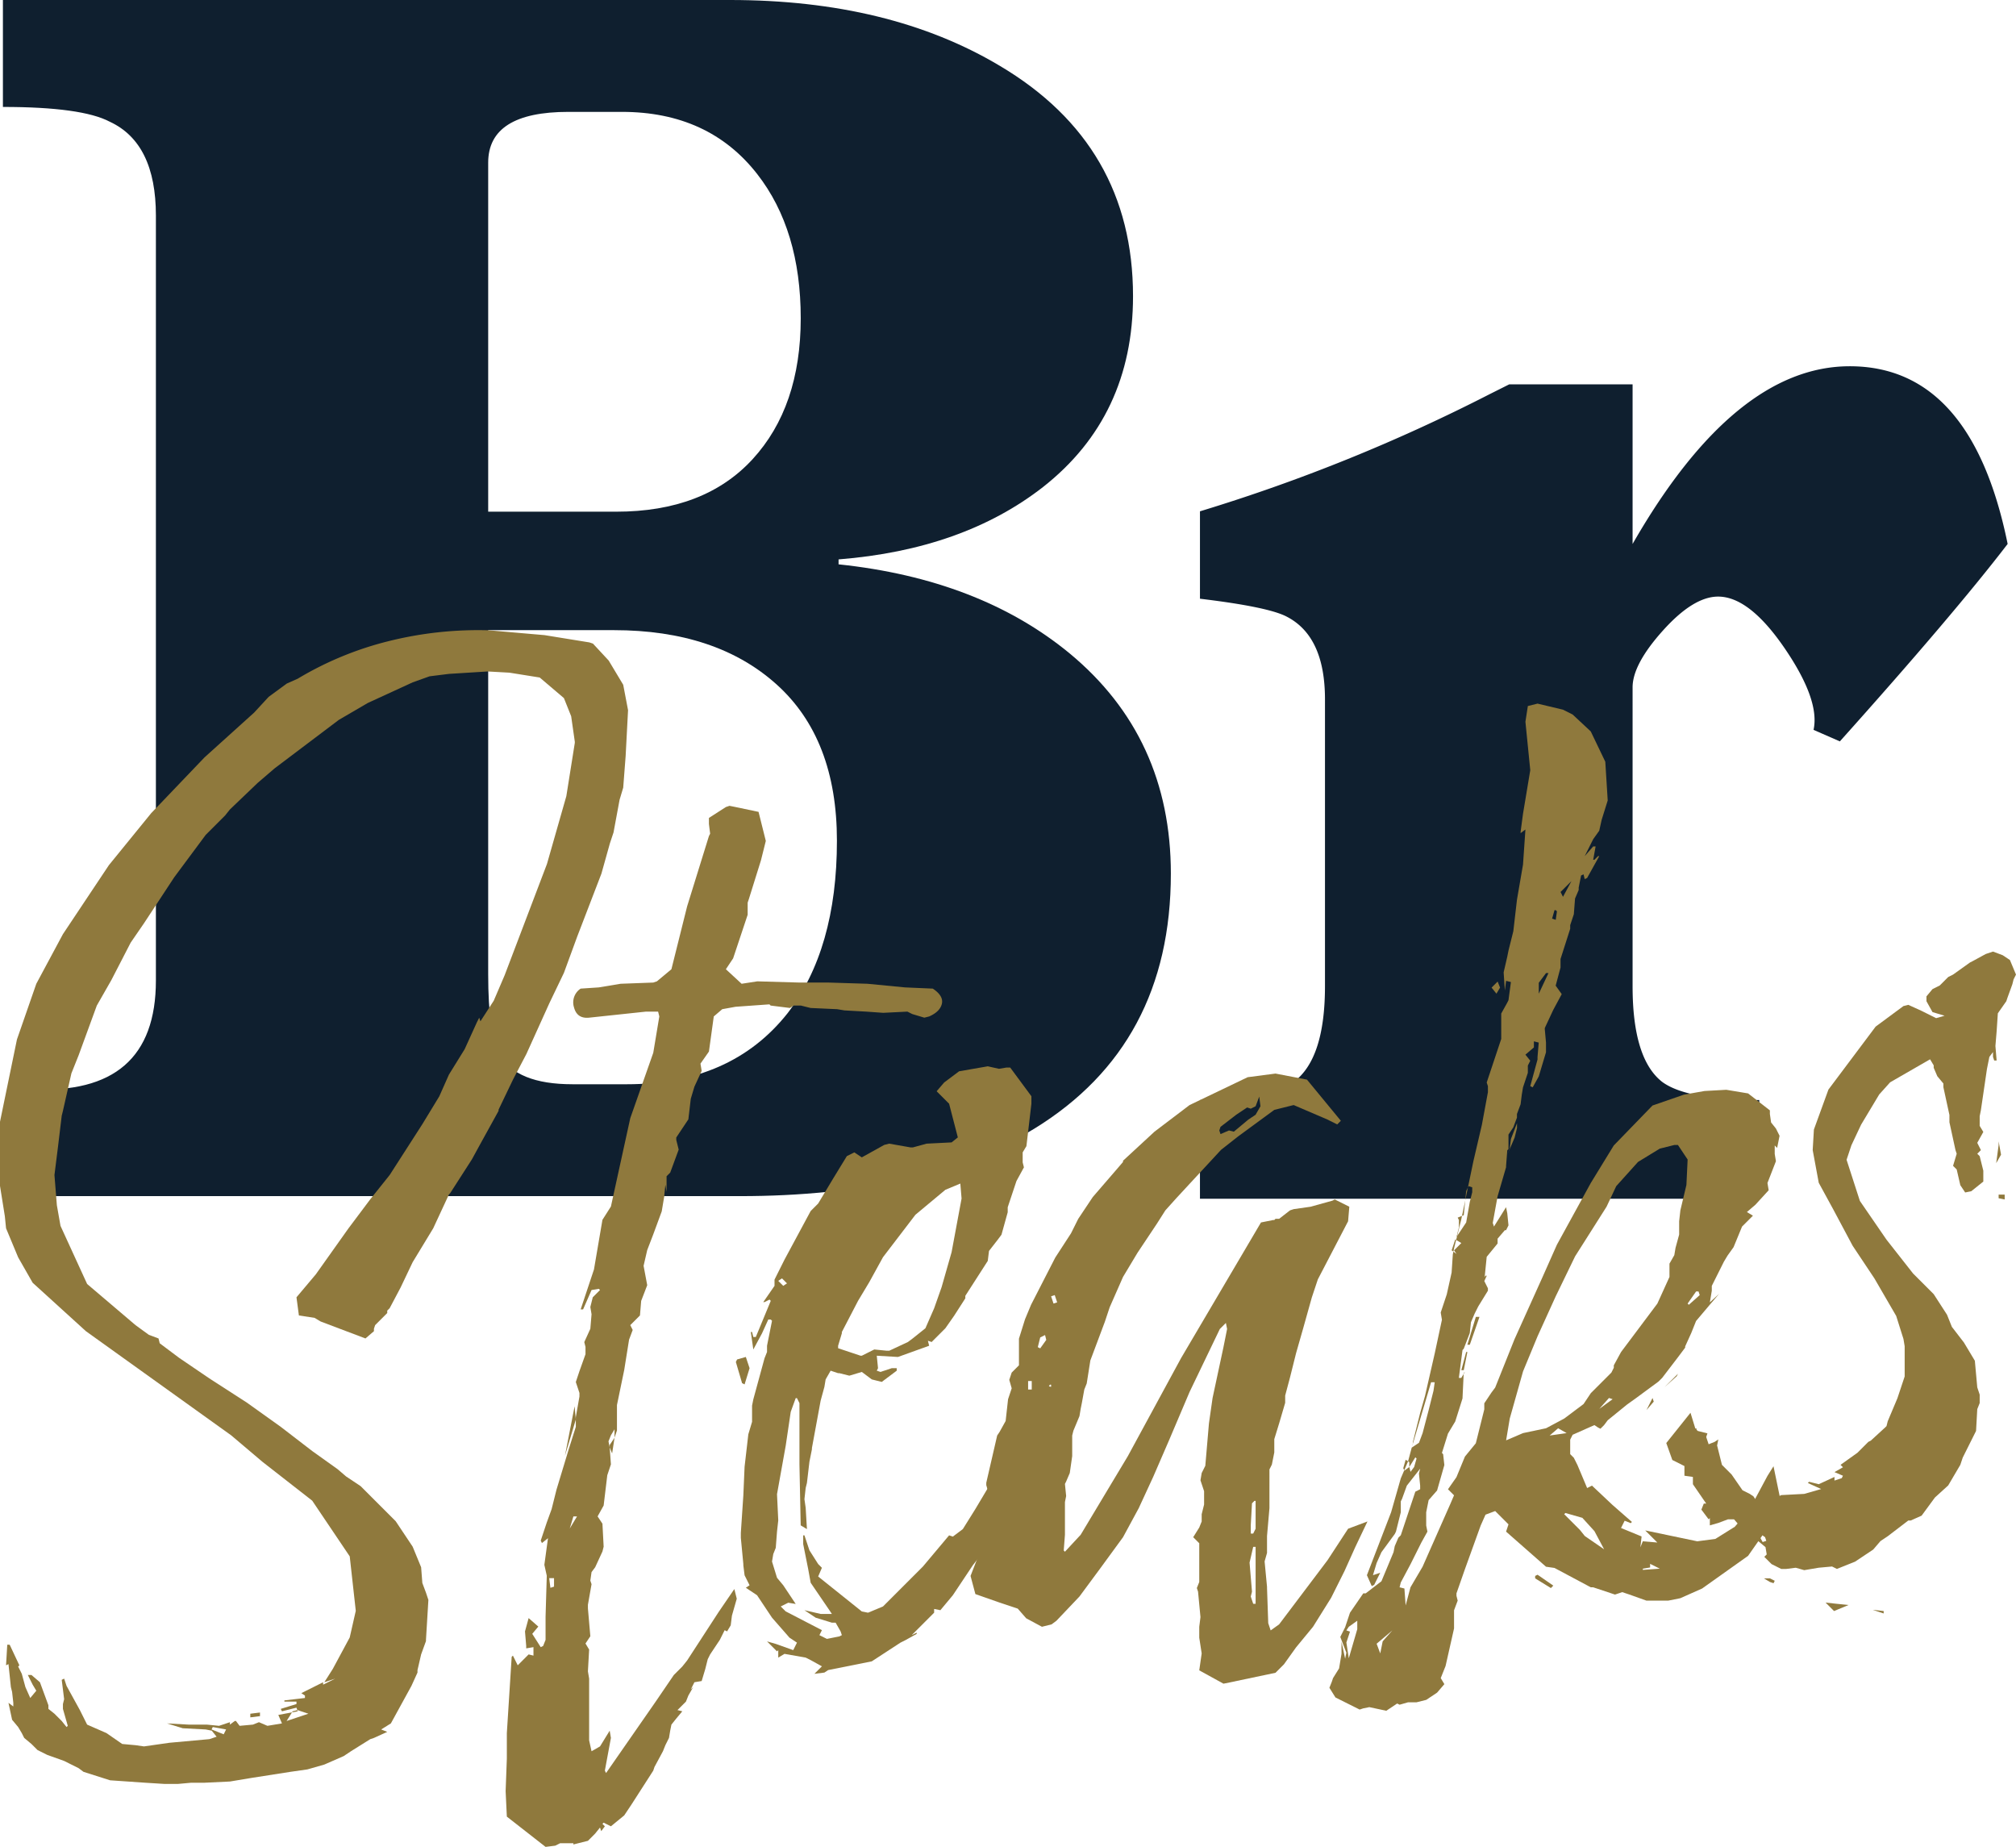 <svg id="Layer_1" data-name="Layer 1" xmlns="http://www.w3.org/2000/svg" viewBox="0 0 781.55 715.854">
  <g>
    <path id="fullLogo" d="M453.91,338.628q0,66.332-52.929,98.846-43.378,26.156-114.153,26.147H1.13l3.666-41.492,7.176.04q48.455,2.555,48.466-42.09V83.54q0-28.055-17.856-36.35Q31.731,41.45,1.13,41.452V0H283.003q61.846,0,104.585,25.509,51.654,30.61,51.656,89.281,0,46.558-34.875,73.974-31.089,24.244-79.277,28.06v1.912q54.571,5.74,89.48,34.438Q453.911,285.697,453.91,338.628ZM310.423,123.388q0-34.288-16.849-55.891-18.788-24.122-52.483-24.134H220.355q-31.103,0-31.098,19.691V198.33h49.623q34.167,0,52.852-20.316Q310.414,157.686,310.423,123.388Zm14.031,202.485q0-39.533-23.388-60.583-23.391-21.044-63.113-21.045H189.257V377.529q0,23.599,4.484,31.248,6.399,11.478,28.19,11.479h21.143q40.372,0,62.159-27.422Q324.453,367.964,324.454,325.873Z" style="fill: #0f1f2f"/>
    <path id="fullLogo-2" data-name="fullLogo" d="M778.312,210.833Q757.265,238.26,713.264,287.36l-10.203-4.464q2.541-11.479-11.16-31.567-13.72-20.089-25.828-20.088-9.566,0-21.364,13.123-11.808,13.124-11.797,22.071V382.24q0,28.159,11.479,37.107,9.566,7.04,37.625,7.035v38.263H465.192V426.382q26.785,0,36.35-7.035,12.107-8.938,12.118-37.067V271.058q0-24.274-14.668-31.956-7.025-3.827-33.799-7.035V198.189a679.487,679.487,0,0,0,112.239-45.377l7.652-3.836h47.829v61.858Q672.446,141.96,717.09,141.96,764.277,141.96,778.312,210.833Z" style="fill: #0f1f2f"/>
    <path id="fullLogo-3" data-name="fullLogo" d="M68.962,691.456h-5.16l-7.507-.47-13.604-.938-10.321-3.284-1.877-1.408L26.74,683.479l-1.876-.939-6.567-2.346-3.753-1.876-2.346-2.346-2.815-2.346-.938-1.876-1.408-2.346-2.346-2.816-1.408-6.568,1.877,1.407v-1.407l-.47-4.224-.468-1.876-.939-8.916-.938.47.47-7.976h.938l3.753,7.976-.47.47,1.408,2.815,1.408,5.162,1.876,4.222,2.346-2.815-1.408-2.346L10.79,649.227h1.408l3.284,2.815,3.284,8.916v1.408l2.346,1.876,2.815,2.816,1.876,2.346.47-.47-1.877-6.568v-1.877l.47-1.876-.938-7.508.938-.469.938,2.814,5.161,9.384,2.814,5.63,7.507,3.285,6.099,4.222,5.16.47,3.285.469,9.851-1.408L81.16,674.095l2.815-.939-1.877-2.346-2.346-.469-8.913-.47L64.74,667.995l8.445.469h7.037l4.691.47,1.408-.47,2.814-.938v.938l1.877-1.407h.468l1.408,1.876,5.161-.47,2.346-.938,3.284,1.408,5.629-.938L107.9,664.711l7.507-1.408-.47-1.408-5.629,1.408-.469-.938,6.099-1.877v-.938h-4.691v-.47l7.975-.938v-.938l-1.407-.938,8.443-4.223v.939l4.691-2.346-4.222,1.407,3.284-5.161,6.569-12.2,2.346-10.322L135.58,603.245,121.036,581.661l-19.235-15.014L89.605,556.324,33.309,515.972,12.666,497.204,7.037,487.351,2.346,476.09l-.469-4.692L0,459.668v-24.867l6.569-31.906,7.505-21.584,10.321-19.237,17.827-26.746,16.42-20.175,20.642-21.584,19.234-17.36,5.629-6.1,7.037-5.162,4.223-1.876a128.653,128.653,0,0,1,35.185-14.546,143.425,143.425,0,0,1,38.938-4.222l21.579,1.876,17.358,2.816,1.408.47,6.099,6.568,5.629,9.384,1.877,9.854L242.541,293.1l-.938,12.2-1.408,4.692L237.849,322.66l-1.407,4.223-3.285,11.73-9.383,24.398-5.16,14.076-5.629,11.73-8.914,19.706-5.16,9.854-5.63,11.73v.469l-7.505,13.608-2.815,5.161-8.445,13.138-.469.47L167.949,476.09l-7.975,13.138-4.691,9.854-4.223,7.976-.938.938v.938l-4.691,4.692-.468,1.408v.938l-3.285,2.816L124.32,512.219l-2.346-1.408-6.099-.938-.938-7.038,7.506-8.915L135.11,476.09l8.445-11.26,7.505-9.384,12.668-19.706,6.567-10.792,3.753-8.446,6.099-9.853,4.691-10.323.938-1.876.469,1.408,5.161-7.976,4.222-9.854,16.42-43.167,7.506-26.276,3.284-20.645v-.47l-1.408-9.853-2.814-7.038-9.383-7.977-11.728-1.876-8.445-.47-15.012.939-7.506.938-6.567,2.346-17.358,7.976-11.26,6.568-24.864,18.768-6.567,5.631-10.79,10.322-1.876,2.346-7.506,7.507L67.555,340.02,55.827,357.85l-5.161,7.508L43.16,379.903l-5.629,9.854-7.037,19.238-2.814,7.038-3.285,14.545-.469,1.877-1.408,11.73-1.408,11.26.938,11.73,1.408,7.976,10.321,22.522,18.765,15.953,5.161,3.754,3.753,1.408.469,1.876,7.506,5.631L81.16,534.272l14.543,9.384,13.135,9.384,12.198,9.384,9.852,7.038,3.284,2.815,5.629,3.754,4.222,4.223,9.383,9.384,6.569,9.853,3.284,7.976.47,6.1,1.407,3.754.939,2.816-.939,15.483v.47l-1.876,5.162L161.85,647.35v.939l-2.346,5.161-7.975,14.546-3.753,2.346,2.346.938-5.16,2.346-1.408.47-7.506,4.692-2.814,1.876-7.507,3.284-6.567,1.878-6.569.938L97.58,689.11l-8.445,1.408-9.851.469H74.123Zm17.755-19.238.938-1.876-5.161-.938-.468.938Zm10.321-6.568v-1.408l3.753-.47V665.18Zm14.074,1.408,8.445-2.816-4.223-1.408-1.876.47Z" style="fill: #8f793d"/>
    <path id="fullLogo-4" data-name="fullLogo" d="M361.622,383.188q4.223,2.815,3.518,5.865-.703,3.057-4.926,4.926l-1.876.47-4.691-1.408-1.876-.938-9.383.47-6.569-.47-8.445-.47-2.814-.469-10.321-.47-3.753-.938h-2.815l-1.408.938-7.505-.938-.469-.47-13.136.939-5.16.938-3.284,2.814-1.877,13.608-3.284,4.692.47,2.815-2.815,6.1-1.408,4.692-.938,7.976-.938,1.408-3.753,5.63v.939l.938,3.753-3.284,8.916-1.408,1.408v6.099l-.468-2.815-.47,4.692-.938,5.63-3.284,8.915-2.346,6.1-1.408,6.1,1.408,7.508-2.346,6.099-.47,5.631-3.753,3.753.938,1.878-1.406,3.754-1.877,11.73L239.18,544.594v9.854l-.939,2.815v-3.284l-1.407,2.346-.939,2.346.47,2.346.47,6.568-1.408,4.224-1.408,11.73-2.346,4.222,1.876,2.816.47,8.914-.47,1.877-2.814,6.099-1.408,1.877-.47,3.284.47,1.408L227.92,622.013v1.408l.938,10.792-1.876,2.814,1.408,2.346-.47,8.446.47,2.816v23.929l.938,4.224,3.284-1.877,3.753-6.1.47,2.816-2.346,12.668.469.938,19.235-27.683,7.037-10.322,3.284-3.284,1.876-2.346,12.198-18.768,6.099-8.916.938,3.754-1.876,6.568-.47,3.754-1.408,2.346-.938-.469-1.876,3.753-3.753,5.631-.938,1.876-.939,3.754-1.407,4.692-2.815.469-1.408,2.816.938-.938-1.876,3.284-.938,2.346-3.284,3.284,1.876.47-2.346,2.814-1.876,2.346-.47,2.346-.469,2.816-1.407,2.816-.939,2.346-3.284,6.099-.468,1.408-8.445,13.138-2.815,4.222-5.16,4.224L234.019,706.47l-.47.47.939.938-1.408,1.876-.47-1.408-1.876,2.346L227.92,713.508l-5.629,1.408v-.47H217.13l-1.876.938-3.753.47-15.012-11.73-.47-9.854.47-12.668v-9.853l1.876-29.56.47-.47,1.876,3.754,4.223-4.222,1.876.469v-3.284l-2.814.47v-.939l-.47-5.63,1.408-5.161,3.753,3.284-2.346,2.815,3.284,5.162.938-.47.938-2.346V626.705l.47-15.953-.938-4.223,1.407-10.322-2.346,1.876-.468-.938,2.346-7.038,1.876-5.161,1.877-7.508,4.691-15.484,2.814-8.914v-3.754l1.408-7.976v-1.408l-1.408-4.222,1.408-4.223,2.346-6.568v-2.816l-.47-1.876,2.346-5.162.47-5.63-.47-2.816.939-3.753,2.814-2.816-.468-.47-2.815.47-3.284,7.508h-.938l2.814-8.446,2.346-7.038,3.284-19.238,3.285-5.16,7.505-34.252,8.914-25.338L255.6,393.979l-.47-1.876h-4.691l-22.049,2.346q-4.695.472-5.864-3.989a6.373,6.373,0,0,1,2.58-7.272l7.037-.47,8.443-1.408,12.668-.469,1.406-.47,5.63-4.692,6.098-24.398,8.445-27.214.47-.938-.47-3.754V317.03l6.569-4.222,1.407-.47,2.346.47,8.914,1.876,2.814,11.26-1.876,7.508-4.691,15.014-.47,1.408v4.692l-3.284,9.854-2.346,7.038-2.814,4.222,6.098,5.63,6.099-.938,16.42.47h11.26l15.012.469,14.542,1.408ZM213.378,615.445l1.407-.47v-3.284h-1.876Zm5.629-51.144,3.753-19.237.468,5.161Zm1.876,28.152,2.815-4.692h-1.408Zm15.482-32.375.938-1.408.938-1.408-.938,6.1-.938-2.346Z" style="fill: #8f793d"/>
    <path id="fullLogo-5" data-name="fullLogo" d="M285.756,526.928l3.384-.967,1.451,4.351-1.935,6.286-.967-.484-2.417-8.22Zm129.564-5.802,4.835,13.538-.484-.483-2.901,2.418-3.384,9.187-2.9-.967-.484.484,2.417,2.418-.484.483-1.449-.483-1.934,3.867v1.451l-2.9,10.155-.968-1.451-.967,1.451v1.934l-3.384,4.835-2.417,5.319-2.901,5.318-1.933,3.868-.484.967-3.384,2.418H387.28l-1.935,4.352-.483,1.934-.967,2.902-3.385,5.318-3.384,4.352-7.734,11.604-4.835,5.802-2.417-.483v1.451l-3.385,3.384-1.449,1.451-3.868,3.867,1.933-.967v.484l-4.351,2.418-1.935.967-11.118,7.253-16.921,3.385-1.451.967-3.868.484,2.901-2.902-4.352-2.418-1.933-.967-8.218-1.451L301.71,642.49v-2.9l-.484.483-3.868-3.868,3.384.968,6.769,2.418,1.451-2.902-2.901-1.934-6.768-7.737-.968-1.451-4.834-7.253-2.9-1.934-1.451-.967,1.451-.968-1.935-3.867-.483-3.868v-.484l-.967-10.153v-1.935l.967-14.506.483-11.121,1.451-12.571,1.45-4.835v-6.286l.484-2.418,4.351-15.957.967-2.418v-2.418l1.935-9.67-.484-.483h-.967l-2.417,5.318-3.384,6.286-.968-6.769h.484l.484,1.934h.967l5.801-14.022-.484-.484-1.933.967h-.484l4.352-6.286v-2.418l3.868-7.736,10.152-18.858,2.901-2.9,5.801-9.671,5.318-8.704,2.9-1.451,2.901,1.935,8.702-4.835,1.933-.484,8.218,1.451h.967l5.318-1.451,9.669-.484,2.417-1.934-3.384-13.055-4.835-4.835,2.9-3.384,5.802-4.352L382.928,413.3l4.352.967,2.9-.484H391.63l8.218,11.121v2.902l-1.933,16.439-1.451,2.418v3.868l.484,1.934-2.901,5.319-3.384,10.155v1.934l-2.417,8.704-1.451,1.934-3.384,4.352-.484,3.867-8.701,13.539v.967l-4.352,6.77-3.384,4.835-3.868,3.869-1.451,1.45-1.449-.483.483,1.934L348.12,525.961l-8.218-.484.484,4.835-.484.967,1.451.484,4.351-1.451h1.934v.967l-5.802,4.352-3.867-.968-3.868-2.9-4.835,1.451-3.868-.968h-.484l-2.9-.967-1.935,3.384-.483,2.902-1.451,5.319-3.384,18.373v.484l-.967,4.835-.968,8.22-.483,1.935-.484,4.351.484,3.384.483,8.22-2.417-1.45-.483-23.693V543.851l-.967-1.935h-.484l-1.933,5.319L304.61,560.291l-3.384,18.858.484,10.153-.484,4.352-.484,6.285-.967,2.418-.483,2.902,1.933,6.286,2.417,2.9,2.901,4.353,1.933,2.9-2.901-.483-2.9,1.451L304.61,624.6l.967.484,13.054,6.769-.968,1.934,2.901,1.451,4.834-.967.967-.484-.483-1.45-1.935-3.386h-1.45l-6.284-1.934-4.352-2.902,6.285,1.451h4.351l-.967-1.451-7.252-10.637-.967-5.318-1.933-9.671v-3.386h.483l1.935,5.803,3.384,5.318,1.45,1.451-1.45,3.384L334.1,624.6l2.417.484,5.801-2.418,15.47-15.474,10.153-12.088,1.451.484,3.867-2.902,4.835-7.736,14.987-25.143,4.835-9.67,7.736-13.056,1.933.484.484-2.418-.484-3.384,3.384-7.253ZM303.643,498.4l1.451-.967-1.935-1.934-1.449.967Zm22.722,18.374-1.451,4.835v.967l8.702,2.902H334.1l4.835-2.418,4.834.484h.967l7.252-3.386,1.933-1.45,4.835-3.869,3.385-7.737,2.9-8.22,3.868-13.539,3.868-20.792-.484-5.802-5.801,2.418-11.602,9.67-12.57,16.44L337,496.95l-4.351,7.253-6.285,12.088Z" style="fill: #8f793d"/>
    <path id="fullLogo-6" data-name="fullLogo" d="M522.625,592.536l7.506-2.816-4.691,9.854-4.223,9.384-5.16,10.322-7.037,11.262-6.569,7.976L497.76,645.087l-3.284,3.284L476.65,652.125l-2.346.47-9.383-5.162.939-6.568-.939-6.1v-4.222l.47-3.754-.938-9.854-.47-1.408.938-2.346V598.167l-2.346-2.346,2.346-3.754.939-2.346V586.906l.938-3.754v-5.162l-1.408-4.222.47-2.816,1.407-2.815,1.408-16.422,1.408-9.854,4.222-19.706,1.408-7.038-.469-2.346-1.408,1.408-.938.938-11.728,24.398-7.976,18.768L447.095,572.36l-5.63,12.2-6.098,11.261-8.914,12.2-7.975,10.792-8.913,9.384-1.877,1.407-3.753.939-6.098-3.285-3.285-3.753-7.037-2.346-9.383-3.285-1.876-7.038L379.54,602.39l-1.876-2.816V597.698l1.876-8.916.47-1.408,3.284-8.445-.938-3.285v-.938l4.222-18.299.938-1.408,2.346-4.222.939-8.446,1.406-4.223-.938-3.284.938-2.814,2.815-2.816V518.871l2.346-7.508,2.346-5.63,9.383-18.299,6.099-9.384,2.814-5.631,1.877-2.815,3.753-5.63,8.913-10.323,2.815-3.284v-.469l12.197-11.262,13.605-10.322,22.517-10.792,10.79-1.408,12.198,2.346,13.136,15.954-1.408,1.408-3.753-1.877-13.136-5.63-7.505,1.876-14.074,10.323-6.569,5.16L456.008,464.443l-4.222,4.692-3.285,5.162-7.505,11.26-5.629,9.384-5.161,11.73-1.876,5.63-5.63,15.015-1.406,8.915-.939,2.346-.938,5.162-.469,2.346-.47,2.815-2.346,5.63-.47,1.877v7.976l-.938,6.568-1.408,3.285-.468.938.468,4.692-.468,2.346v12.668l-.47,6.1.47.469,6.099-6.568L437.243,564.384l20.641-38.006,30.963-52.551,4.691-.938h.47l.468-.47h1.408l4.222-3.284,1.408-.469,6.569-.939,8.443-2.346.939-.469,5.629,2.814-.47,5.631L510.896,495.88l-2.346,7.038-3.284,11.73-2.815,9.854-2.346,9.384-1.876,7.038v2.816l-2.346,7.976-1.876,6.1v5.161l-.939,4.692-.938,1.877V584.56l-.938,10.792V601.92l-.938,3.284.938,9.854v.469l.47,13.608.938,2.814,3.284-2.346L514.65,604.736Zm-129.212-29.56,2.346-1.408-1.876-1.407-1.408,1.407Zm5.161-24.398H399.98v-3.284h-1.407Zm4.691-15.953,2.346-3.285-.47-1.876-1.876.938-.939,3.754Zm.938,37.067,3.284-17.36v-5.63h-.47l-1.406,2.346-1.877,8.915V549.37l-.938,10.792v2.346l1.408-2.346Zm4.222-54.428,1.408-.469-.938-2.816-1.408.47Zm64.74-68.503-.47,1.408.47,1.407,3.284-1.407,1.877.469,5.629-4.692,1.408-.938,1.407-.938,1.877-3.284-.47-3.754-1.408,3.754-1.876.938-1.408-.47-4.222,2.816Zm12.666,184.866h.938V599.574h-.938l-1.408,6.1.939,11.26-.47,1.877Zm-.938-27.214h.938l.938-1.876v-10.792h-.468l-.938.938-.47,8.446v3.284Z" style="fill: #8f793d"/>
    <path id="fullLogo-7" data-name="fullLogo" d="M687.54,568.322l2.815,13.608-6.099,11.73-6.567,9.384-17.827,12.668-8.445,3.754-4.691.938h-8.445l-6.567-2.346-2.815-.938-2.814.938-8.445-2.816h-.938l-14.074-7.507-3.285-.47-15.48-13.606.938-2.816-5.161-5.162-3.753,1.408-1.876,4.223-6.099,16.891-3.284,9.384v.938l.47,1.877-1.408,3.754v7.038l-3.284,14.545-1.877,4.692,1.408,2.346-2.815,3.284-4.222,2.816-3.753.938h-3.284l-3.284.938-.938-.469-4.223,2.814-6.567-1.407-2.346.469-1.408.47-9.383-4.692-2.346-3.754.938-2.346.47-1.408,2.346-3.754.938-5.63v-4.692l1.408,6.57.468-2.346-2.346-6.1,1.877-3.754,1.876-5.63,5.161-7.508h.938l6.099-4.692,4.691-11.26.469-2.346,1.408-3.284.938-.939,5.63-16.891,1.876-.938v-1.408l-.47-4.692.47-1.877-5.161,6.569-1.876,5.161-.47.939v4.222l-1.876,7.508-.47.938-5.16,7.038-1.877,4.222-1.407,4.692,2.814-.938-2.346,4.692-.938.47-1.876-4.223,9.383-24.398,3.752-13.138,2.815-6.568,1.876-7.038v-.47l2.815-11.26,1.876-6.569,3.753-16.422,2.815-13.137-.47-2.816,2.346-7.038,1.877-8.446.469-7.038.47-2.346,2.346-9.384.469-1.876,4.691-22.522,3.285-14.076,2.346-12.668v-2.346l-.47-1.408,5.629-16.892v-9.853l2.346-4.223.47-.938.938-7.038-1.876-.469-.47,3.753-.47-7.038,1.408-6.099.47-2.346,1.876-7.508,1.408-12.2L590.43,335.127l.938-13.607-1.876,1.407v-.469l.938-7.038,2.815-16.892-1.877-18.768.938-6.1,3.753-.938,9.852,2.346,3.753,1.877,7.037,6.568,5.629,11.73.938,15.014-2.346,7.508-.938,4.222-2.346,3.284-3.284,6.57,3.284-3.754h.938l-.938,5.162h.469l1.408-1.408h.47l-4.691,8.446-.938.469-.47-1.876-.938.469-.938,4.692v.939l-1.408,3.284-.47,6.1-1.408,4.222v1.408l-3.752,11.73v3.284l-1.877,7.038,2.346,3.284-3.284,6.1-3.284,7.038v.47l.468,5.161v3.754l-2.814,9.384-2.346,4.222-.938-.469,2.814-10.322V409.73l.47-5.63-1.877-.469v2.346l-3.284,2.814,1.877,2.346-.939,1.877V415.83l-1.876,5.63-.47,2.816-.468,3.754-1.408,3.754V433.19l-1.408,3.754L584.8,439.76v5.63l-.47.47-.469,6.099v.47l-3.285,11.26-1.876,10.323.47,1.407,4.691-7.507.469,2.346.47,4.692-.938,1.876h-.47l-2.815,3.284v1.877l-4.222,5.161-.938,9.384,1.408,2.816v.938l-3.753,6.1-1.408,2.816-1.408,3.284-.468,4.222-2.346,6.1-.47.47L565.565,534.07h.938l1.408-2.346-.469.47-.47,9.854-2.815,8.914-2.814,4.692-2.346,7.508.469.469.47,4.224-2.815,9.853-3.284,3.754-.938,4.692v5.162l.47,2.346-2.346,4.222-4.223,8.446-3.753,7.038-.468,1.876,1.876.47.47,6.568,1.876-7.038,4.691-7.976,10.79-24.398,1.408-3.284-2.346-2.346,3.284-4.692,3.284-7.977,4.223-5.16,3.284-13.138v-2.346l2.814-4.222,1.408-1.877,7.506-18.768,10.79-23.929,5.629-12.669,13.136-23.929,8.913-14.546,15.012-15.484,12.198-4.222,7.975-1.408,8.445-.469,8.445,1.407,8.443,6.57v1.408l.47,3.284,1.876,2.346,1.408,2.815-.938,4.692-.938-.938v3.284l.468,2.816-3.284,8.446.47,2.815-5.161,5.631-3.284,2.814,2.346,1.408-1.876,1.876-2.346,2.346-3.285,7.977-2.346,3.284-1.407,2.346-4.691,9.384v1.876l-.939,5.63-5.16,6.1-1.877,4.692-2.346,5.162v.469l-2.814,3.754L644.38,534.07l-1.408,1.408-8.913,6.57-3.284,2.346-7.506,6.099-1.408,1.877-1.408,1.408-.938-.47-1.408-.938-8.444,3.754-.939,1.876v5.63l1.408,1.408,1.408,2.816,3.753,8.914,1.876-.938,7.975,7.507,7.507,6.57-.47.469-2.346-.938-1.406,2.816,7.975,3.284-.47,4.222.938-2.346,5.63.47-4.691-4.692,20.172,4.222,7.037-.938,7.506-4.692,5.629-6.568,7.037-13.138ZM522.892,642.741l3.284-11.26v-3.284l-3.284,2.346-.938,1.407,1.407.47-1.407,4.222Zm13.136-6.568,3.752-4.224-6.098,5.162,1.407,3.754Zm8.443-66.158,1.877-1.408V566.73l-1.408-.938-.938,3.284Zm2.346.47,1.408-1.878.938-3.284-.468-.469-2.346,3.753Zm7.976-34.722L547.287,561.1l2.815-1.878,1.407-3.753,2.346-8.916,1.877-7.507.469-3.285Zm9.383-55.365-1.408,4.222,1.876,1.408-.938-1.408,2.815-2.816Zm-1.408,58.651,2.814-3.754.939.469-2.815,4.223Zm4.691-68.035-2.346.938.469.938v2.816l-.938,3.753,2.815-4.222.938-1.408,1.408-7.976.938-3.754v-1.876l-1.408-.47-.938,1.877Zm.938,53.019h.47L567.46,531.07h-.938Zm5.161-13.607-3.753,10.792h-.938l3.284-10.792Zm2.346-15.953h.468l-2.346,5.161-.938-.469Zm4.222-109.325,1.408-2.346-.938-2.346-2.346,2.346ZM590.447,555.47l8.914-1.877,7.037-3.754,3.752-2.814,3.753-2.816,2.815-4.222,7.975-7.976.938-1.877v-.938l2.815-5.162,14.074-18.768,4.691-10.322v-5.161l1.876-3.285.47-2.814,1.408-5.162v-5.161l.469-4.223,2.346-9.853.47-9.854-3.753-5.63H649.088l-5.629,1.408-8.445,5.161L626.57,459.751l-3.752,7.976L610.62,486.965l-7.506,15.484-7.037,15.484L590.447,531.54l-5.16,18.299-1.408,8.446ZM587.163,440.983l-2.815,6.57.939-2.346.469-3.754,2.346-6.1v1.876Zm14.074,174.544.938-.938-6.099-4.222-.938.469v.939Zm-1.876-238.355-2.815,3.753v4.223l3.753-7.976Zm1.407,179.236,6.569-.938-3.284-1.877Zm1.877-203.636-.938,3.285,1.407.469.47-3.284-.47-.47Zm6.567-11.26-4.222,4.222.938,1.877Zm5.161,253.84,7.505,5.16-3.752-7.038-4.691-5.161-6.569-1.877-.468.47,6.098,6.1Zm5.629-49.267,5.161-3.754-1.408-.47Zm16.889,62.403,6.567-.469-3.753-1.877v1.408l-2.814.47ZM641.113,543.27l-2.815,3.284,2.346-4.692Zm8.913-9.854-4.691,4.223,5.161-5.162Zm7.506-32.844-3.284,4.692.469.47,4.223-3.754-.47-1.408Zm3.284,7.508v-1.408l5.629-5.161Z" style="fill: #8f793d"/>
    <path id="fullLogo-8" data-name="fullLogo" d="M699.452,608.595l-3.284-.938-3.753.47h-1.876l-3.753-1.877-2.815-2.814.938-.939L684.44,599.68l-2.815-2.346-4.222-2.816-2.346-2.346-2.815-3.284h-2.346l-3.753,1.408-3.284.938v-2.816l-.468.47-2.815-3.754.938-2.346h.938l-5.16-7.507v-2.816l-3.284-.47v-3.753l-4.691-2.346-2.346-6.57,9.383-11.73,1.876,6.1h.469v.47l.469.469,3.753.938-.47,1.408.939,2.816,2.346-.938,1.407-.939-.469,2.346,1.876,7.508,3.753,3.754,4.222,6.1,2.815,1.407,1.408.939.938,1.407,7.037-.469,2.815-1.408,8.913-.47,6.567-1.876-5.16-2.346.468-.47,3.753.939,6.099-2.816v1.408l2.815-.938.468-.939L711.18,570.59l3.284-1.877-.938-.938,6.567-4.692,4.223-4.222.938-.47,5.629-5.162.47-.469.468-1.877,3.753-8.915,2.815-8.446v-11.73l-.469-2.814-2.814-8.916-8.445-14.545-6.569-9.854-1.876-2.816L710.71,468.772l-5.629-10.322-2.346-12.668.47-7.976,5.629-15.484L727.13,397.922l10.79-7.976,1.877-.47,5.16,2.346,5.629,2.816,3.285-.939L749.18,392.292l-2.346-4.224v-1.876l2.346-2.816,2.814-1.408,3.284-3.284,1.877-.938,6.567-4.692.938-.47,5.161-2.814,2.815-.938,3.752,1.407,2.815,1.877,2.346,5.63-.938,1.876-.47,1.877-1.876,5.161-.47,1.408-3.284,4.692-.47,7.038-.468,5.63.468,5.631h-.938l-.469-1.408v-1.877l-1.408,1.877-.938,4.692-2.346,15.953-.47,2.346v3.754l1.408,2.346-2.346,4.222,1.408,2.816-1.408,1.408.938.938,1.408,5.63v4.224l-4.691,3.753-2.346.47-1.877-2.816-1.407-6.099-1.408-1.408,1.408-4.692-.47-1.408-2.346-10.792v-2.814l-2.346-10.792v-1.408l-2.346-2.816-1.408-3.284v-.938l-1.408-2.346-15.48,8.914-4.223,4.692-7.037,11.73-3.753,7.977-1.876,5.63,5.161,15.953,10.321,15.014,10.321,13.138,7.975,7.976,5.161,7.977,1.876,4.692,4.691,6.099,4.223,7.038.938,10.323.938,2.814v3.284l-.938,2.346-.47,8.446-5.16,10.322-.939,2.816-4.691,7.976-5.16,4.692-5.161,7.038-4.222,1.877h-.938l-7.976,6.099-2.814,1.877-2.815,3.284-7.037,4.692-7.037,2.816-1.876-.939-5.161.47ZM683.335,597.698l1.408-.47-.469-1.408-3.284-2.346Zm4.222,15.953-1.406-.47-2.346-1.407H686.15l1.876.938Zm23.457,10.792,5.63-2.346-4.691-.47-4.223-.469Zm19.235.938v-.938l-4.222-.47Zm43.629-174.544,1.876-3.284-.938-5.162v1.408Zm3.284,14.076v-1.877h-2.346v1.408Z" style="fill: #8f793d"/>
  </g>
</svg>
